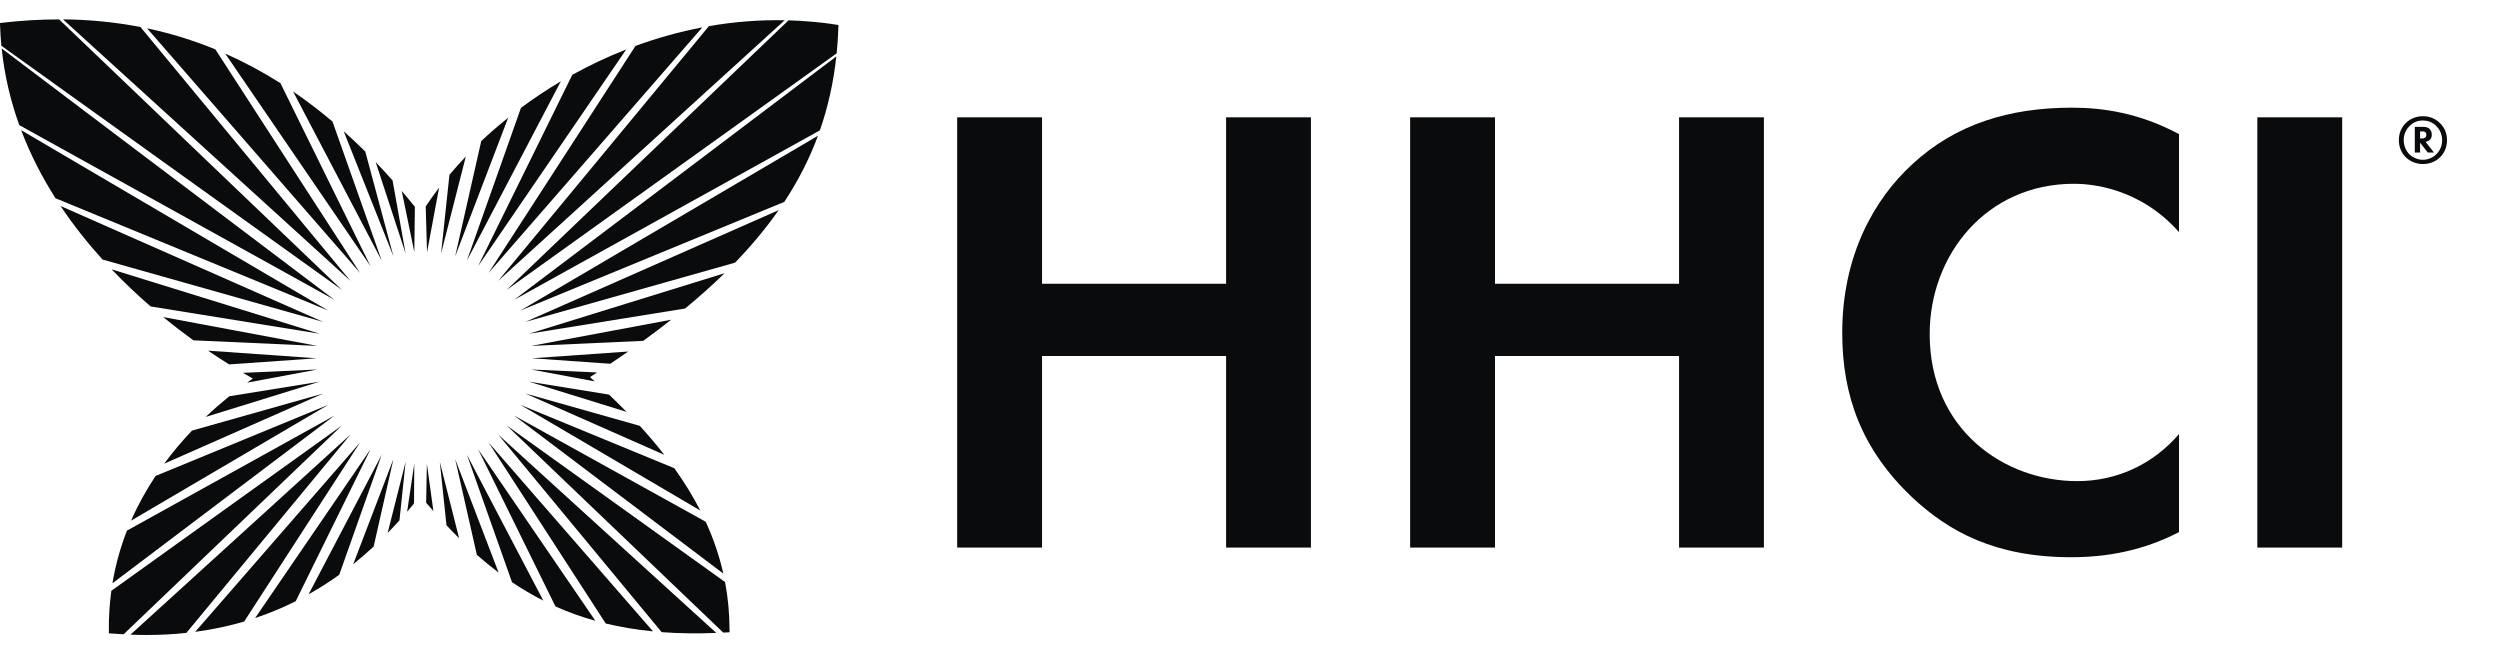 <svg width="149" height="39" viewBox="0 0 149 39" fill="none" xmlns="http://www.w3.org/2000/svg">
<g id="svg2">
<g id="g10">
<g id="Vector">
<path d="M46.767 1.207C45.23 1.178 43.719 1.302 42.25 1.558L29.687 16.743L46.767 1.207Z" fill="#0A0B0C"/>
<path d="M27.763 9.328C27.422 9.685 27.097 10.049 26.787 10.417L26.287 15.112L27.763 9.328Z" fill="#0A0B0C"/>
<path d="M30.289 7.015C29.729 7.464 29.19 7.928 28.682 8.408L27.127 15.282L30.289 7.015Z" fill="#0A0B0C"/>
<path d="M41.859 1.631C40.489 1.893 39.157 2.267 37.875 2.736L29.116 16.27L41.859 1.631Z" fill="#0A0B0C"/>
<path d="M37.324 2.946C36.208 3.383 35.133 3.891 34.107 4.459L28.493 15.865L37.324 2.946Z" fill="#0A0B0C"/>
<path d="M33.426 4.847C32.596 5.338 31.803 5.869 31.049 6.429L27.827 15.534L33.426 4.847Z" fill="#0A0B0C"/>
<path d="M11.634 37.657C12.638 37.524 13.61 37.32 14.553 37.043L21.461 26.368L11.634 37.657Z" fill="#0A0B0C"/>
<path d="M7.775 37.825C8.097 37.837 8.417 37.845 8.731 37.845C9.541 37.845 10.333 37.804 11.107 37.721L20.89 25.895L7.775 37.825Z" fill="#0A0B0C"/>
<path d="M12.836 2.943C11.517 2.402 10.162 1.985 8.768 1.69L21.461 16.27L12.836 2.943Z" fill="#0A0B0C"/>
<path d="M24.726 12.325C24.466 12.003 24.206 11.688 23.943 11.381L24.694 15.026L24.726 12.325Z" fill="#0A0B0C"/>
<path d="M8.371 1.611C6.876 1.321 5.337 1.167 3.752 1.154L20.89 16.744L8.371 1.611Z" fill="#0A0B0C"/>
<path d="M16.715 4.957C15.644 4.278 14.547 3.693 13.424 3.196L22.083 15.865L16.715 4.957Z" fill="#0A0B0C"/>
<path d="M21.052 33.625C21.465 33.295 21.87 32.944 22.269 32.575L23.45 27.356L21.052 33.625Z" fill="#0A0B0C"/>
<path d="M15.205 36.836C16.035 36.559 16.843 36.224 17.626 35.83L22.084 26.774L15.205 36.836Z" fill="#0A0B0C"/>
<path d="M18.393 35.421C19.016 35.071 19.626 34.682 20.22 34.254L22.75 27.105L18.393 35.421Z" fill="#0A0B0C"/>
<path d="M26.17 11.186C25.887 11.554 25.622 11.927 25.372 12.302L25.451 15.037L26.17 11.186Z" fill="#0A0B0C"/>
<path d="M31.017 24.129L41.738 30.428C41.307 29.585 40.791 28.747 40.191 27.907L31.017 24.129Z" fill="#0A0B0C"/>
<path d="M39.594 27.108C39.147 26.533 38.66 25.958 38.131 25.38L31.312 23.453L39.594 27.108Z" fill="#0A0B0C"/>
<path d="M37.342 24.547C37.008 24.206 36.661 23.863 36.297 23.518L31.525 22.747L37.342 24.547Z" fill="#0A0B0C"/>
<path d="M43.186 16.282L31.525 19.891L40.832 18.387C41.68 17.687 42.465 16.986 43.186 16.282Z" fill="#0A0B0C"/>
<path d="M43.809 15.654C44.805 14.624 45.668 13.584 46.409 12.523L31.311 19.185L43.809 15.654Z" fill="#0A0B0C"/>
<path d="M38.334 20.315C38.915 19.895 39.472 19.474 40.005 19.054L31.654 20.617L38.334 20.315Z" fill="#0A0B0C"/>
<path d="M35.162 22.476L35.24 22.426C35.358 22.35 35.471 22.275 35.587 22.199L31.655 22.021L35.444 22.73C35.373 22.666 35.304 22.602 35.232 22.538L35.162 22.476Z" fill="#0A0B0C"/>
<path d="M36.374 21.68C36.738 21.436 37.093 21.193 37.441 20.951L31.698 21.353L36.374 21.68Z" fill="#0A0B0C"/>
<path d="M30.515 34.698C31.112 35.101 31.733 35.467 32.381 35.796L27.828 27.105L30.515 34.698Z" fill="#0A0B0C"/>
<path d="M39.434 37.676C40.452 37.753 41.535 37.769 42.69 37.722L29.687 25.895L39.434 37.676Z" fill="#0A0B0C"/>
<path d="M28.42 33.066C28.843 33.44 29.274 33.793 29.717 34.126L27.127 27.356L28.42 33.066Z" fill="#0A0B0C"/>
<path d="M26.61 31.308C26.86 31.573 27.111 31.83 27.364 32.081L26.212 27.526L26.61 31.308Z" fill="#0A0B0C"/>
<path d="M36.101 37.161C36.984 37.375 37.921 37.531 38.919 37.629L29.116 26.368L36.101 37.161Z" fill="#0A0B0C"/>
<path d="M33.105 36.143C33.856 36.48 34.646 36.766 35.484 37L28.494 26.773L33.105 36.143Z" fill="#0A0B0C"/>
<path d="M30.644 24.767L43.111 34.186C42.876 33.141 42.527 32.114 42.061 31.097L30.644 24.767Z" fill="#0A0B0C"/>
<path d="M43.104 37.702C43.183 37.698 43.26 37.696 43.34 37.691L43.48 37.682L43.48 37.544C43.478 36.572 43.39 35.623 43.214 34.69L30.199 25.359L43.104 37.702Z" fill="#0A0B0C"/>
<path d="M6.636 35.212C6.532 35.98 6.477 36.778 6.489 37.611L6.491 37.745L6.626 37.756C6.875 37.776 7.122 37.789 7.369 37.803L20.379 25.359L6.636 35.212Z" fill="#0A0B0C"/>
<path d="M19.561 24.129L9.273 28.366C8.729 29.184 8.232 30.072 7.812 31.031L19.561 24.129Z" fill="#0A0B0C"/>
<path d="M19.934 24.768L7.567 31.624C7.186 32.601 6.887 33.647 6.702 34.764L19.934 24.768Z" fill="#0A0B0C"/>
<path d="M19.265 23.453L11.444 25.663C10.875 26.261 10.313 26.918 9.783 27.637L19.265 23.453Z" fill="#0A0B0C"/>
<path d="M23.103 31.764C23.34 31.522 23.575 31.274 23.808 31.017L24.175 27.526L23.103 31.764Z" fill="#0A0B0C"/>
<path d="M13.666 23.617C13.21 23.986 12.735 24.396 12.257 24.85L19.052 22.747L13.666 23.617Z" fill="#0A0B0C"/>
<path d="M30.643 17.87L48.864 7.769C49.356 6.363 49.678 4.901 49.845 3.364L30.643 17.87Z" fill="#0A0B0C"/>
<path d="M49.866 3.179C49.917 2.668 49.951 2.149 49.968 1.621L49.973 1.49L49.842 1.47C48.887 1.322 47.938 1.239 46.996 1.212L30.198 17.279L49.866 3.179Z" fill="#0A0B0C"/>
<path d="M31.016 18.509L46.745 12.031C47.584 10.755 48.249 9.448 48.752 8.089L31.016 18.509Z" fill="#0A0B0C"/>
<path d="M24.692 27.635C24.692 27.635 24.351 29.913 24.264 30.5C24.377 30.368 24.49 30.235 24.602 30.1C24.628 30.062 24.653 30.027 24.675 29.999L24.692 27.635Z" fill="#0A0B0C"/>
<path d="M25.399 29.965C25.543 30.131 25.686 30.295 25.83 30.457L25.441 27.635L25.399 29.965Z" fill="#0A0B0C"/>
<path d="M12.401 20.899C12.849 21.205 13.269 21.478 13.653 21.719L18.879 21.353L12.401 20.899Z" fill="#0A0B0C"/>
<path d="M0.099 2.886C0.267 4.502 0.634 6.026 1.149 7.457L19.933 17.87L0.099 2.886Z" fill="#0A0B0C"/>
<path d="M6.653 16.053C7.421 16.858 8.205 17.595 8.977 18.264L19.051 19.892L6.653 16.053Z" fill="#0A0B0C"/>
<path d="M3.609 12.277C4.379 13.431 5.228 14.495 6.11 15.468L19.265 19.186L3.609 12.277Z" fill="#0A0B0C"/>
<path d="M0 1.372L0.004 1.508C0.017 1.921 0.044 2.327 0.082 2.728L20.378 17.279L3.522 1.156C2.416 1.157 1.288 1.222 0.136 1.356L0 1.372Z" fill="#0A0B0C"/>
<path d="M1.26 7.757C1.809 9.209 2.511 10.562 3.307 11.815L19.56 18.509L1.26 7.757Z" fill="#0A0B0C"/>
<path d="M19.817 7.245C19.048 6.596 18.265 5.997 17.468 5.453L22.75 15.534L19.817 7.245Z" fill="#0A0B0C"/>
<path d="M14.48 22.222C14.658 22.327 14.824 22.422 14.974 22.507L15.071 22.562L14.98 22.626C14.897 22.684 14.813 22.745 14.728 22.806L18.922 22.021L14.48 22.222Z" fill="#0A0B0C"/>
<path d="M18.922 20.617L9.727 18.896C10.347 19.404 10.952 19.867 11.526 20.283L18.922 20.617Z" fill="#0A0B0C"/>
<path d="M21.771 9.033C21.347 8.613 20.918 8.211 20.485 7.824L23.45 15.282L21.771 9.033Z" fill="#0A0B0C"/>
<path d="M23.397 10.754C23.064 10.38 22.729 10.013 22.39 9.66L24.175 15.112L23.397 10.754Z" fill="#0A0B0C"/>
<path d="M62.105 16.912H73.075V6.993H78.132V32.635H73.075V21.217H62.105V32.635H57.048V6.993H62.105V16.912Z" fill="#0A0B0C"/>
<path d="M89.102 16.912H100.072V6.993H105.129V32.635H100.072V21.217H89.102V32.635H84.044V6.993H89.102V16.912Z" fill="#0A0B0C"/>
<path d="M129.869 31.712C128.313 32.519 126.252 33.211 123.451 33.211C118.9 33.211 116.137 31.673 113.959 29.636C110.964 26.791 109.797 23.601 109.797 19.833C109.797 15.182 111.742 11.837 113.959 9.8C116.565 7.378 119.794 6.417 123.49 6.417C125.318 6.417 127.497 6.724 129.869 7.993V13.836C127.497 11.145 124.54 10.953 123.606 10.953C118.394 10.953 115.009 15.182 115.009 19.91C115.009 25.6 119.444 28.675 123.801 28.675C126.213 28.675 128.353 27.637 129.869 25.869V31.712Z" fill="#0A0B0C"/>
<path d="M139.594 6.993V32.635H134.537V6.993H139.594Z" fill="#0A0B0C"/>
<path d="M144.237 8.252H144.361C144.468 8.252 144.526 8.215 144.551 8.19C144.6 8.141 144.609 8.08 144.609 8.035C144.609 7.953 144.58 7.904 144.551 7.879C144.497 7.83 144.415 7.83 144.373 7.83H144.237V8.252ZM144.41 7.561C144.522 7.561 144.688 7.569 144.811 7.692C144.878 7.757 144.936 7.871 144.936 8.031C144.936 8.121 144.915 8.235 144.828 8.325C144.766 8.391 144.671 8.435 144.563 8.451L145.064 9.09H144.695L144.237 8.505V9.09H143.922V7.561H144.41ZM143.612 7.508C143.438 7.679 143.261 7.953 143.261 8.345C143.261 8.697 143.41 9.008 143.6 9.196C143.79 9.383 144.092 9.523 144.406 9.523C144.708 9.523 144.989 9.4 145.196 9.2C145.333 9.069 145.552 8.795 145.552 8.362C145.552 7.937 145.349 7.655 145.196 7.503C144.952 7.262 144.667 7.181 144.406 7.181C144.112 7.181 143.844 7.275 143.612 7.508ZM145.419 7.332C145.725 7.634 145.841 7.986 145.841 8.358C145.841 8.783 145.684 9.106 145.452 9.347C145.25 9.559 144.911 9.776 144.406 9.776C144.034 9.776 143.658 9.645 143.376 9.363C143.095 9.085 142.971 8.717 142.971 8.35C142.971 7.904 143.153 7.549 143.413 7.307C143.686 7.05 144.042 6.927 144.406 6.927C144.692 6.927 145.081 7.001 145.419 7.332Z" fill="#0A0B0C"/>
</g>
</g>
</g>
</svg>
